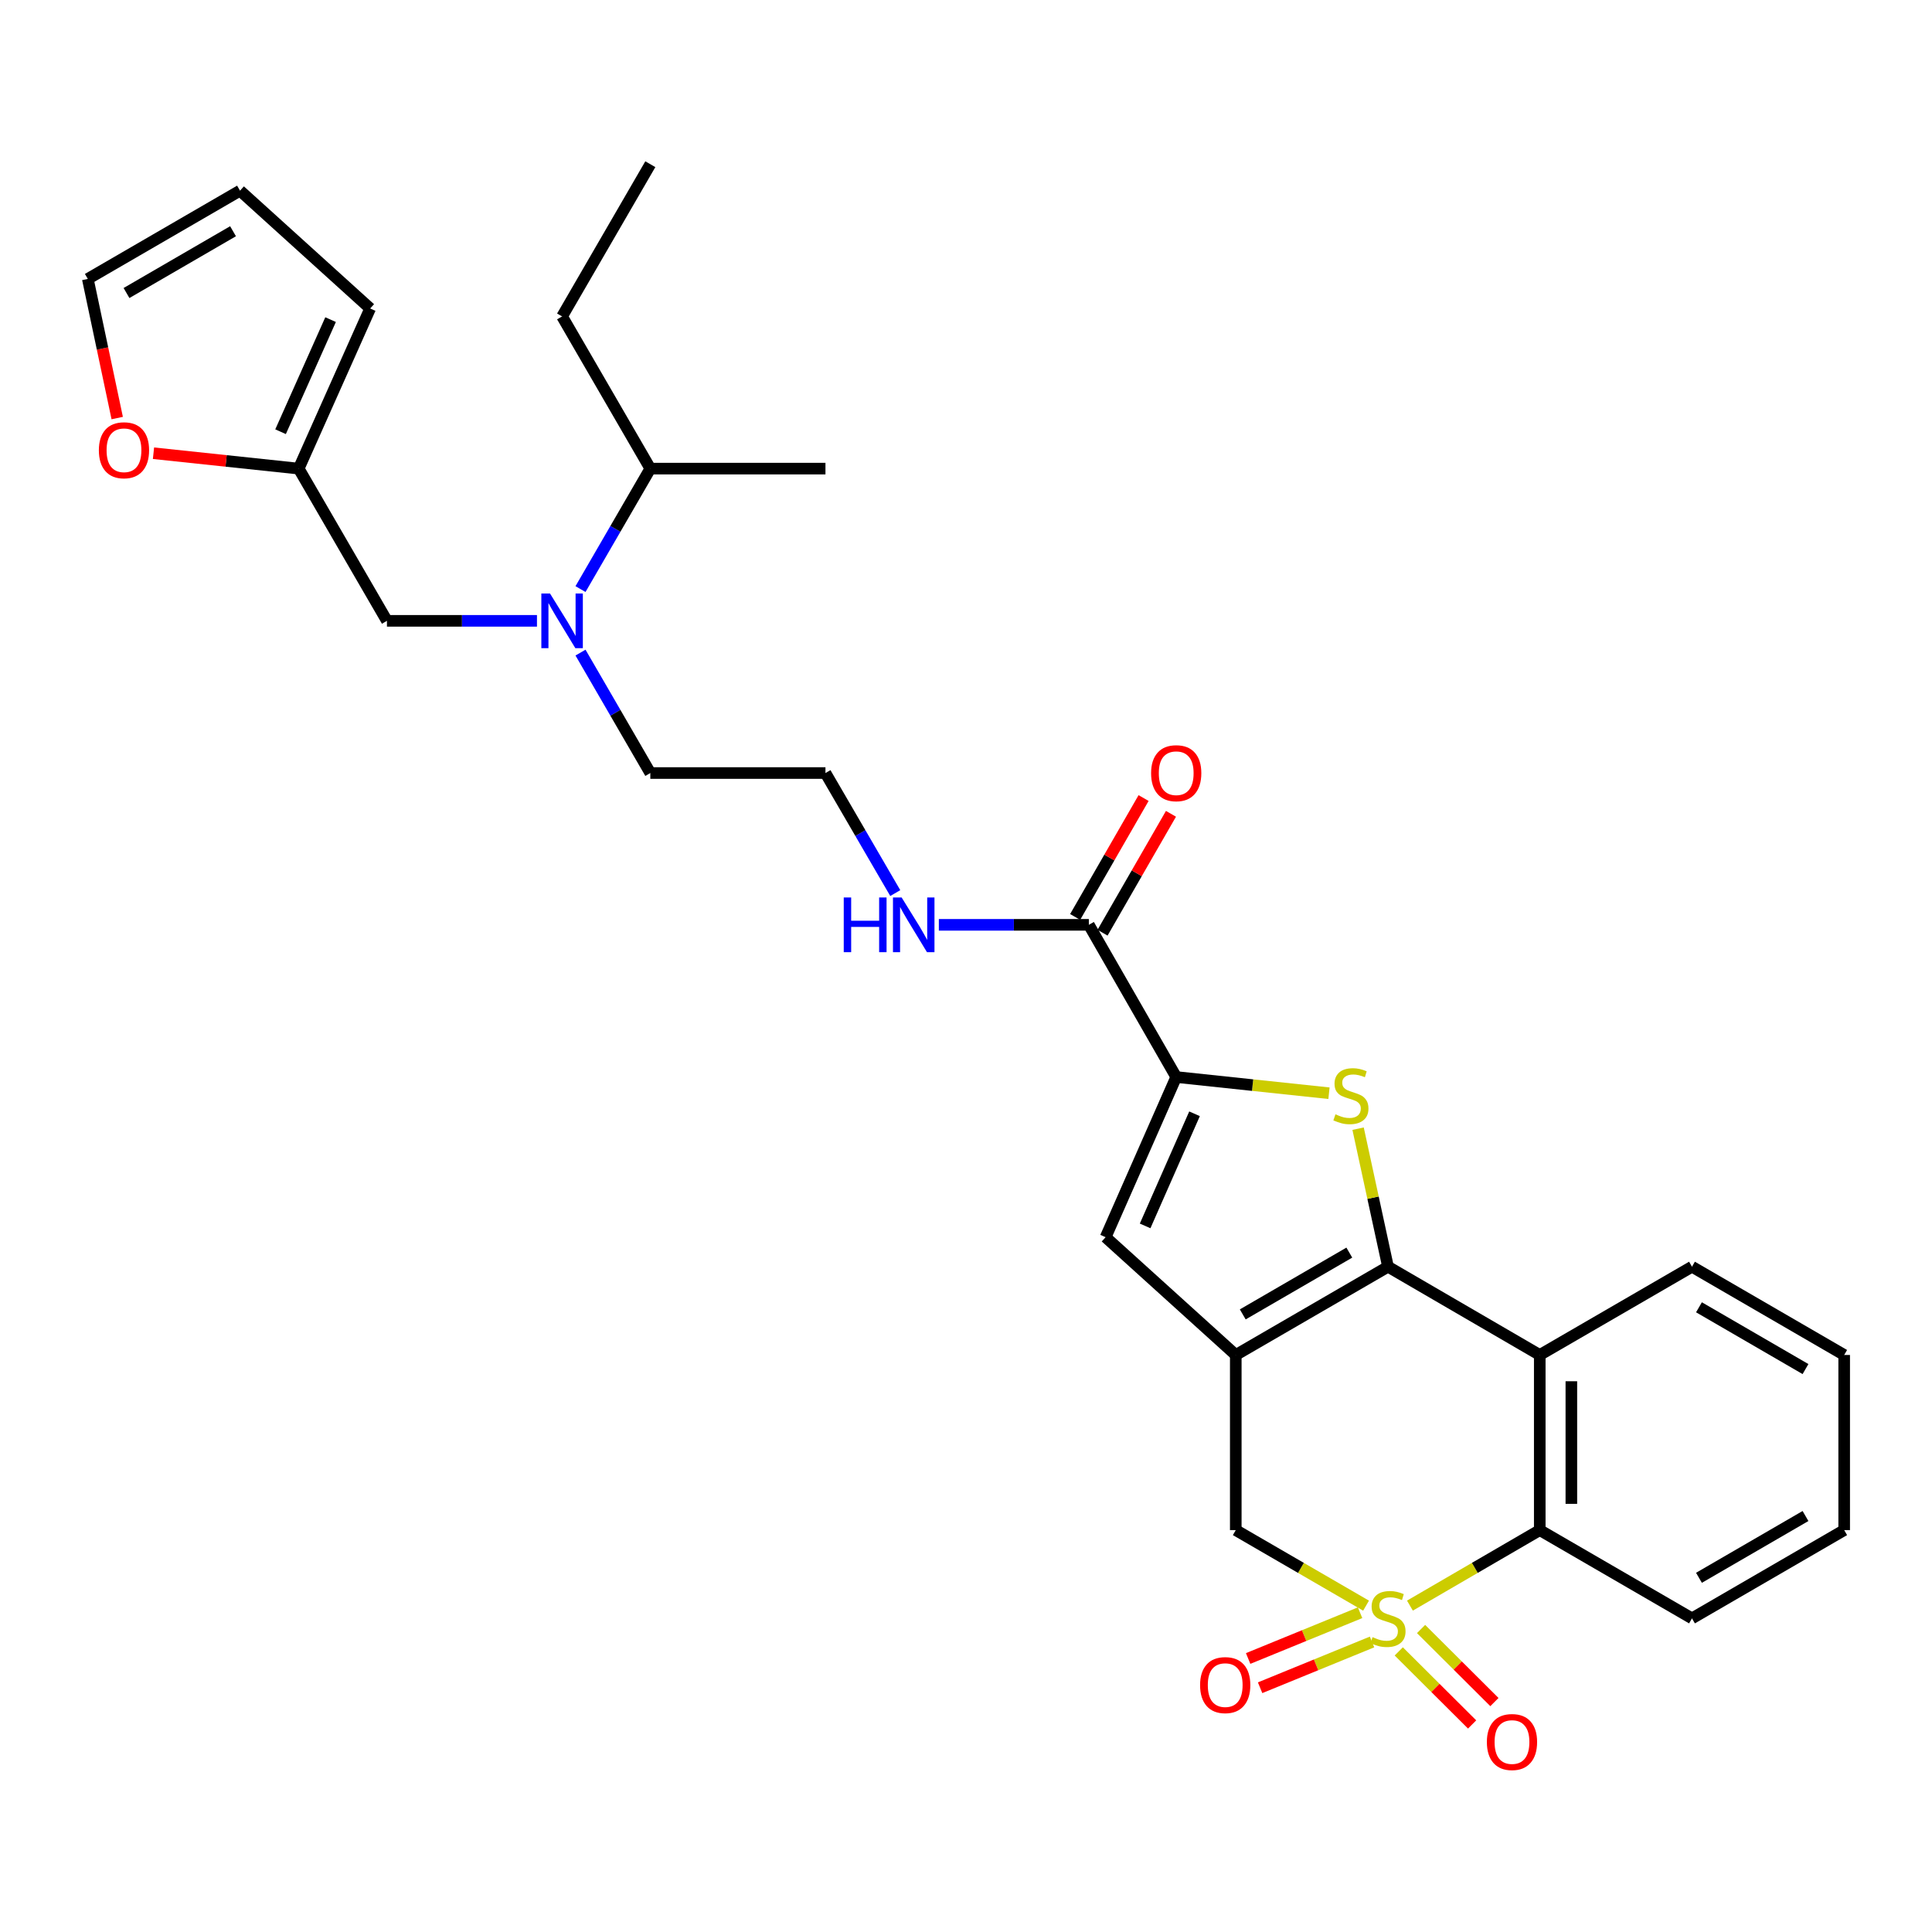 <?xml version='1.0' encoding='iso-8859-1'?>
<svg version='1.1' baseProfile='full'
              xmlns='http://www.w3.org/2000/svg'
                      xmlns:rdkit='http://www.rdkit.org/xml'
                      xmlns:xlink='http://www.w3.org/1999/xlink'
                  xml:space='preserve'
width='1000px' height='1000px' viewBox='0 0 1000 1000'>
<!-- END OF HEADER -->
<rect style='opacity:1.0;fill:#FFFFFF;stroke:none' width='1000' height='1000' x='0' y='0'> </rect>
<path class='bond-5' d='M 729.779,831.066 L 763.378,811.525' style='fill:none;fill-rule:evenodd;stroke:#CCCC00;stroke-width:6px;stroke-linecap:butt;stroke-linejoin:miter;stroke-opacity:1' />
<path class='bond-5' d='M 763.378,811.525 L 796.976,791.984' style='fill:none;fill-rule:evenodd;stroke:#000000;stroke-width:6px;stroke-linecap:butt;stroke-linejoin:miter;stroke-opacity:1' />
<path class='bond-7' d='M 707.071,831.084 L 673.352,811.534' style='fill:none;fill-rule:evenodd;stroke:#CCCC00;stroke-width:6px;stroke-linecap:butt;stroke-linejoin:miter;stroke-opacity:1' />
<path class='bond-7' d='M 673.352,811.534 L 639.634,791.984' style='fill:none;fill-rule:evenodd;stroke:#000000;stroke-width:6px;stroke-linecap:butt;stroke-linejoin:miter;stroke-opacity:1' />
<path class='bond-9' d='M 724.001,854.762 L 742.984,873.669' style='fill:none;fill-rule:evenodd;stroke:#CCCC00;stroke-width:6px;stroke-linecap:butt;stroke-linejoin:miter;stroke-opacity:1' />
<path class='bond-9' d='M 742.984,873.669 L 761.967,892.577' style='fill:none;fill-rule:evenodd;stroke:#FF0000;stroke-width:6px;stroke-linecap:butt;stroke-linejoin:miter;stroke-opacity:1' />
<path class='bond-9' d='M 735.543,843.174 L 754.526,862.082' style='fill:none;fill-rule:evenodd;stroke:#CCCC00;stroke-width:6px;stroke-linecap:butt;stroke-linejoin:miter;stroke-opacity:1' />
<path class='bond-9' d='M 754.526,862.082 L 773.509,880.99' style='fill:none;fill-rule:evenodd;stroke:#FF0000;stroke-width:6px;stroke-linecap:butt;stroke-linejoin:miter;stroke-opacity:1' />
<path class='bond-10' d='M 703.977,834.743 L 675.007,846.588' style='fill:none;fill-rule:evenodd;stroke:#CCCC00;stroke-width:6px;stroke-linecap:butt;stroke-linejoin:miter;stroke-opacity:1' />
<path class='bond-10' d='M 675.007,846.588 L 646.038,858.433' style='fill:none;fill-rule:evenodd;stroke:#FF0000;stroke-width:6px;stroke-linecap:butt;stroke-linejoin:miter;stroke-opacity:1' />
<path class='bond-10' d='M 710.167,849.881 L 681.197,861.726' style='fill:none;fill-rule:evenodd;stroke:#CCCC00;stroke-width:6px;stroke-linecap:butt;stroke-linejoin:miter;stroke-opacity:1' />
<path class='bond-10' d='M 681.197,861.726 L 652.228,873.571' style='fill:none;fill-rule:evenodd;stroke:#FF0000;stroke-width:6px;stroke-linecap:butt;stroke-linejoin:miter;stroke-opacity:1' />
<path class='bond-0' d='M 718.428,655.649 L 639.634,701.333' style='fill:none;fill-rule:evenodd;stroke:#000000;stroke-width:6px;stroke-linecap:butt;stroke-linejoin:miter;stroke-opacity:1' />
<path class='bond-0' d='M 698.405,648.353 L 643.249,680.332' style='fill:none;fill-rule:evenodd;stroke:#000000;stroke-width:6px;stroke-linecap:butt;stroke-linejoin:miter;stroke-opacity:1' />
<path class='bond-2' d='M 718.428,655.649 L 710.686,619.923' style='fill:none;fill-rule:evenodd;stroke:#000000;stroke-width:6px;stroke-linecap:butt;stroke-linejoin:miter;stroke-opacity:1' />
<path class='bond-2' d='M 710.686,619.923 L 702.944,584.197' style='fill:none;fill-rule:evenodd;stroke:#CCCC00;stroke-width:6px;stroke-linecap:butt;stroke-linejoin:miter;stroke-opacity:1' />
<path class='bond-30' d='M 718.428,655.649 L 796.976,701.333' style='fill:none;fill-rule:evenodd;stroke:#000000;stroke-width:6px;stroke-linecap:butt;stroke-linejoin:miter;stroke-opacity:1' />
<path class='bond-1' d='M 639.634,701.333 L 639.634,791.984' style='fill:none;fill-rule:evenodd;stroke:#000000;stroke-width:6px;stroke-linecap:butt;stroke-linejoin:miter;stroke-opacity:1' />
<path class='bond-6' d='M 639.634,701.333 L 572.27,640.366' style='fill:none;fill-rule:evenodd;stroke:#000000;stroke-width:6px;stroke-linecap:butt;stroke-linejoin:miter;stroke-opacity:1' />
<path class='bond-31' d='M 687.876,565.848 L 648.34,561.656' style='fill:none;fill-rule:evenodd;stroke:#CCCC00;stroke-width:6px;stroke-linecap:butt;stroke-linejoin:miter;stroke-opacity:1' />
<path class='bond-31' d='M 648.34,561.656 L 608.805,557.465' style='fill:none;fill-rule:evenodd;stroke:#000000;stroke-width:6px;stroke-linecap:butt;stroke-linejoin:miter;stroke-opacity:1' />
<path class='bond-3' d='M 608.805,557.465 L 572.27,640.366' style='fill:none;fill-rule:evenodd;stroke:#000000;stroke-width:6px;stroke-linecap:butt;stroke-linejoin:miter;stroke-opacity:1' />
<path class='bond-3' d='M 618.291,576.496 L 592.716,634.526' style='fill:none;fill-rule:evenodd;stroke:#000000;stroke-width:6px;stroke-linecap:butt;stroke-linejoin:miter;stroke-opacity:1' />
<path class='bond-8' d='M 608.805,557.465 L 563.584,478.69' style='fill:none;fill-rule:evenodd;stroke:#000000;stroke-width:6px;stroke-linecap:butt;stroke-linejoin:miter;stroke-opacity:1' />
<path class='bond-4' d='M 796.976,701.333 L 796.976,791.984' style='fill:none;fill-rule:evenodd;stroke:#000000;stroke-width:6px;stroke-linecap:butt;stroke-linejoin:miter;stroke-opacity:1' />
<path class='bond-4' d='M 813.331,714.931 L 813.331,778.387' style='fill:none;fill-rule:evenodd;stroke:#000000;stroke-width:6px;stroke-linecap:butt;stroke-linejoin:miter;stroke-opacity:1' />
<path class='bond-21' d='M 796.976,701.333 L 875.77,655.649' style='fill:none;fill-rule:evenodd;stroke:#000000;stroke-width:6px;stroke-linecap:butt;stroke-linejoin:miter;stroke-opacity:1' />
<path class='bond-23' d='M 796.976,791.984 L 875.77,837.669' style='fill:none;fill-rule:evenodd;stroke:#000000;stroke-width:6px;stroke-linecap:butt;stroke-linejoin:miter;stroke-opacity:1' />
<path class='bond-15' d='M 570.671,482.769 L 588.382,451.999' style='fill:none;fill-rule:evenodd;stroke:#000000;stroke-width:6px;stroke-linecap:butt;stroke-linejoin:miter;stroke-opacity:1' />
<path class='bond-15' d='M 588.382,451.999 L 606.092,421.229' style='fill:none;fill-rule:evenodd;stroke:#FF0000;stroke-width:6px;stroke-linecap:butt;stroke-linejoin:miter;stroke-opacity:1' />
<path class='bond-15' d='M 556.497,474.61 L 574.207,443.84' style='fill:none;fill-rule:evenodd;stroke:#000000;stroke-width:6px;stroke-linecap:butt;stroke-linejoin:miter;stroke-opacity:1' />
<path class='bond-15' d='M 574.207,443.84 L 591.918,413.07' style='fill:none;fill-rule:evenodd;stroke:#FF0000;stroke-width:6px;stroke-linecap:butt;stroke-linejoin:miter;stroke-opacity:1' />
<path class='bond-19' d='M 563.584,478.69 L 524.766,478.69' style='fill:none;fill-rule:evenodd;stroke:#000000;stroke-width:6px;stroke-linecap:butt;stroke-linejoin:miter;stroke-opacity:1' />
<path class='bond-19' d='M 524.766,478.69 L 485.948,478.69' style='fill:none;fill-rule:evenodd;stroke:#0000FF;stroke-width:6px;stroke-linecap:butt;stroke-linejoin:miter;stroke-opacity:1' />
<path class='bond-11' d='M 154.605,242.554 L 200.28,321.347' style='fill:none;fill-rule:evenodd;stroke:#000000;stroke-width:6px;stroke-linecap:butt;stroke-linejoin:miter;stroke-opacity:1' />
<path class='bond-13' d='M 154.605,242.554 L 117.025,238.57' style='fill:none;fill-rule:evenodd;stroke:#000000;stroke-width:6px;stroke-linecap:butt;stroke-linejoin:miter;stroke-opacity:1' />
<path class='bond-13' d='M 117.025,238.57 L 79.445,234.587' style='fill:none;fill-rule:evenodd;stroke:#FF0000;stroke-width:6px;stroke-linecap:butt;stroke-linejoin:miter;stroke-opacity:1' />
<path class='bond-16' d='M 154.605,242.554 L 191.594,159.671' style='fill:none;fill-rule:evenodd;stroke:#000000;stroke-width:6px;stroke-linecap:butt;stroke-linejoin:miter;stroke-opacity:1' />
<path class='bond-16' d='M 145.218,223.456 L 171.11,165.438' style='fill:none;fill-rule:evenodd;stroke:#000000;stroke-width:6px;stroke-linecap:butt;stroke-linejoin:miter;stroke-opacity:1' />
<path class='bond-12' d='M 300.468,337.784 L 318.537,368.953' style='fill:none;fill-rule:evenodd;stroke:#0000FF;stroke-width:6px;stroke-linecap:butt;stroke-linejoin:miter;stroke-opacity:1' />
<path class='bond-12' d='M 318.537,368.953 L 336.606,400.123' style='fill:none;fill-rule:evenodd;stroke:#000000;stroke-width:6px;stroke-linecap:butt;stroke-linejoin:miter;stroke-opacity:1' />
<path class='bond-14' d='M 277.934,321.347 L 239.107,321.347' style='fill:none;fill-rule:evenodd;stroke:#0000FF;stroke-width:6px;stroke-linecap:butt;stroke-linejoin:miter;stroke-opacity:1' />
<path class='bond-14' d='M 239.107,321.347 L 200.28,321.347' style='fill:none;fill-rule:evenodd;stroke:#000000;stroke-width:6px;stroke-linecap:butt;stroke-linejoin:miter;stroke-opacity:1' />
<path class='bond-20' d='M 300.466,304.911 L 318.536,273.732' style='fill:none;fill-rule:evenodd;stroke:#0000FF;stroke-width:6px;stroke-linecap:butt;stroke-linejoin:miter;stroke-opacity:1' />
<path class='bond-20' d='M 318.536,273.732 L 336.606,242.554' style='fill:none;fill-rule:evenodd;stroke:#000000;stroke-width:6px;stroke-linecap:butt;stroke-linejoin:miter;stroke-opacity:1' />
<path class='bond-17' d='M 60.668,216.384 L 53.061,180.377' style='fill:none;fill-rule:evenodd;stroke:#FF0000;stroke-width:6px;stroke-linecap:butt;stroke-linejoin:miter;stroke-opacity:1' />
<path class='bond-17' d='M 53.061,180.377 L 45.455,144.37' style='fill:none;fill-rule:evenodd;stroke:#000000;stroke-width:6px;stroke-linecap:butt;stroke-linejoin:miter;stroke-opacity:1' />
<path class='bond-18' d='M 191.594,159.671 L 124.23,98.686' style='fill:none;fill-rule:evenodd;stroke:#000000;stroke-width:6px;stroke-linecap:butt;stroke-linejoin:miter;stroke-opacity:1' />
<path class='bond-33' d='M 45.455,144.37 L 124.23,98.686' style='fill:none;fill-rule:evenodd;stroke:#000000;stroke-width:6px;stroke-linecap:butt;stroke-linejoin:miter;stroke-opacity:1' />
<path class='bond-33' d='M 65.476,151.665 L 120.619,119.686' style='fill:none;fill-rule:evenodd;stroke:#000000;stroke-width:6px;stroke-linecap:butt;stroke-linejoin:miter;stroke-opacity:1' />
<path class='bond-22' d='M 463.387,462.258 L 445.322,431.19' style='fill:none;fill-rule:evenodd;stroke:#0000FF;stroke-width:6px;stroke-linecap:butt;stroke-linejoin:miter;stroke-opacity:1' />
<path class='bond-22' d='M 445.322,431.19 L 427.257,400.123' style='fill:none;fill-rule:evenodd;stroke:#000000;stroke-width:6px;stroke-linecap:butt;stroke-linejoin:miter;stroke-opacity:1' />
<path class='bond-25' d='M 336.606,242.554 L 290.94,163.778' style='fill:none;fill-rule:evenodd;stroke:#000000;stroke-width:6px;stroke-linecap:butt;stroke-linejoin:miter;stroke-opacity:1' />
<path class='bond-26' d='M 336.606,242.554 L 427.257,242.554' style='fill:none;fill-rule:evenodd;stroke:#000000;stroke-width:6px;stroke-linecap:butt;stroke-linejoin:miter;stroke-opacity:1' />
<path class='bond-32' d='M 875.77,655.649 L 954.545,701.333' style='fill:none;fill-rule:evenodd;stroke:#000000;stroke-width:6px;stroke-linecap:butt;stroke-linejoin:miter;stroke-opacity:1' />
<path class='bond-32' d='M 879.381,676.649 L 934.524,708.628' style='fill:none;fill-rule:evenodd;stroke:#000000;stroke-width:6px;stroke-linecap:butt;stroke-linejoin:miter;stroke-opacity:1' />
<path class='bond-24' d='M 427.257,400.123 L 336.606,400.123' style='fill:none;fill-rule:evenodd;stroke:#000000;stroke-width:6px;stroke-linecap:butt;stroke-linejoin:miter;stroke-opacity:1' />
<path class='bond-28' d='M 875.77,837.669 L 954.545,791.984' style='fill:none;fill-rule:evenodd;stroke:#000000;stroke-width:6px;stroke-linecap:butt;stroke-linejoin:miter;stroke-opacity:1' />
<path class='bond-28' d='M 879.381,816.668 L 934.524,784.689' style='fill:none;fill-rule:evenodd;stroke:#000000;stroke-width:6px;stroke-linecap:butt;stroke-linejoin:miter;stroke-opacity:1' />
<path class='bond-29' d='M 290.94,163.778 L 336.606,84.993' style='fill:none;fill-rule:evenodd;stroke:#000000;stroke-width:6px;stroke-linecap:butt;stroke-linejoin:miter;stroke-opacity:1' />
<path class='bond-27' d='M 954.545,701.333 L 954.545,791.984' style='fill:none;fill-rule:evenodd;stroke:#000000;stroke-width:6px;stroke-linecap:butt;stroke-linejoin:miter;stroke-opacity:1' />
<path  class='atom-0' d='M 710.428 847.389
Q 710.748 847.509, 712.068 848.069
Q 713.388 848.629, 714.828 848.989
Q 716.308 849.309, 717.748 849.309
Q 720.428 849.309, 721.988 848.029
Q 723.548 846.709, 723.548 844.429
Q 723.548 842.869, 722.748 841.909
Q 721.988 840.949, 720.788 840.429
Q 719.588 839.909, 717.588 839.309
Q 715.068 838.549, 713.548 837.829
Q 712.068 837.109, 710.988 835.589
Q 709.948 834.069, 709.948 831.509
Q 709.948 827.949, 712.348 825.749
Q 714.788 823.549, 719.588 823.549
Q 722.868 823.549, 726.588 825.109
L 725.668 828.189
Q 722.268 826.789, 719.708 826.789
Q 716.948 826.789, 715.428 827.949
Q 713.908 829.069, 713.948 831.029
Q 713.948 832.549, 714.708 833.469
Q 715.508 834.389, 716.628 834.909
Q 717.788 835.429, 719.708 836.029
Q 722.268 836.829, 723.788 837.629
Q 725.308 838.429, 726.388 840.069
Q 727.508 841.669, 727.508 844.429
Q 727.508 848.349, 724.868 850.469
Q 722.268 852.549, 717.908 852.549
Q 715.388 852.549, 713.468 851.989
Q 711.588 851.469, 709.348 850.549
L 710.428 847.389
' fill='#CCCC00'/>
<path  class='atom-3' d='M 691.229 576.771
Q 691.549 576.891, 692.869 577.451
Q 694.189 578.011, 695.629 578.371
Q 697.109 578.691, 698.549 578.691
Q 701.229 578.691, 702.789 577.411
Q 704.349 576.091, 704.349 573.811
Q 704.349 572.251, 703.549 571.291
Q 702.789 570.331, 701.589 569.811
Q 700.389 569.291, 698.389 568.691
Q 695.869 567.931, 694.349 567.211
Q 692.869 566.491, 691.789 564.971
Q 690.749 563.451, 690.749 560.891
Q 690.749 557.331, 693.149 555.131
Q 695.589 552.931, 700.389 552.931
Q 703.669 552.931, 707.389 554.491
L 706.469 557.571
Q 703.069 556.171, 700.509 556.171
Q 697.749 556.171, 696.229 557.331
Q 694.709 558.451, 694.749 560.411
Q 694.749 561.931, 695.509 562.851
Q 696.309 563.771, 697.429 564.291
Q 698.589 564.811, 700.509 565.411
Q 703.069 566.211, 704.589 567.011
Q 706.109 567.811, 707.189 569.451
Q 708.309 571.051, 708.309 573.811
Q 708.309 577.731, 705.669 579.851
Q 703.069 581.931, 698.709 581.931
Q 696.189 581.931, 694.269 581.371
Q 692.389 580.851, 690.149 579.931
L 691.229 576.771
' fill='#CCCC00'/>
<path  class='atom-10' d='M 769.602 901.669
Q 769.602 894.869, 772.962 891.069
Q 776.322 887.269, 782.602 887.269
Q 788.882 887.269, 792.242 891.069
Q 795.602 894.869, 795.602 901.669
Q 795.602 908.549, 792.202 912.469
Q 788.802 916.349, 782.602 916.349
Q 776.362 916.349, 772.962 912.469
Q 769.602 908.589, 769.602 901.669
M 782.602 913.149
Q 786.922 913.149, 789.242 910.269
Q 791.602 907.349, 791.602 901.669
Q 791.602 896.109, 789.242 893.309
Q 786.922 890.469, 782.602 890.469
Q 778.282 890.469, 775.922 893.269
Q 773.602 896.069, 773.602 901.669
Q 773.602 907.389, 775.922 910.269
Q 778.282 913.149, 782.602 913.149
' fill='#FF0000'/>
<path  class='atom-11' d='M 621.164 872.203
Q 621.164 865.403, 624.524 861.603
Q 627.884 857.803, 634.164 857.803
Q 640.444 857.803, 643.804 861.603
Q 647.164 865.403, 647.164 872.203
Q 647.164 879.083, 643.764 883.003
Q 640.364 886.883, 634.164 886.883
Q 627.924 886.883, 624.524 883.003
Q 621.164 879.123, 621.164 872.203
M 634.164 883.683
Q 638.484 883.683, 640.804 880.803
Q 643.164 877.883, 643.164 872.203
Q 643.164 866.643, 640.804 863.843
Q 638.484 861.003, 634.164 861.003
Q 629.844 861.003, 627.484 863.803
Q 625.164 866.603, 625.164 872.203
Q 625.164 877.923, 627.484 880.803
Q 629.844 883.683, 634.164 883.683
' fill='#FF0000'/>
<path  class='atom-13' d='M 284.68 307.187
L 293.96 322.187
Q 294.88 323.667, 296.36 326.347
Q 297.84 329.027, 297.92 329.187
L 297.92 307.187
L 301.68 307.187
L 301.68 335.507
L 297.8 335.507
L 287.84 319.107
Q 286.68 317.187, 285.44 314.987
Q 284.24 312.787, 283.88 312.107
L 283.88 335.507
L 280.2 335.507
L 280.2 307.187
L 284.68 307.187
' fill='#0000FF'/>
<path  class='atom-14' d='M 51.172 233.048
Q 51.172 226.248, 54.532 222.448
Q 57.892 218.648, 64.172 218.648
Q 70.452 218.648, 73.812 222.448
Q 77.172 226.248, 77.172 233.048
Q 77.172 239.928, 73.772 243.848
Q 70.372 247.728, 64.172 247.728
Q 57.932 247.728, 54.532 243.848
Q 51.172 239.968, 51.172 233.048
M 64.172 244.528
Q 68.492 244.528, 70.812 241.648
Q 73.172 238.728, 73.172 233.048
Q 73.172 227.488, 70.812 224.688
Q 68.492 221.848, 64.172 221.848
Q 59.852 221.848, 57.492 224.648
Q 55.172 227.448, 55.172 233.048
Q 55.172 238.768, 57.492 241.648
Q 59.852 244.528, 64.172 244.528
' fill='#FF0000'/>
<path  class='atom-16' d='M 595.805 400.203
Q 595.805 393.403, 599.165 389.603
Q 602.525 385.803, 608.805 385.803
Q 615.085 385.803, 618.445 389.603
Q 621.805 393.403, 621.805 400.203
Q 621.805 407.083, 618.405 411.003
Q 615.005 414.883, 608.805 414.883
Q 602.565 414.883, 599.165 411.003
Q 595.805 407.123, 595.805 400.203
M 608.805 411.683
Q 613.125 411.683, 615.445 408.803
Q 617.805 405.883, 617.805 400.203
Q 617.805 394.643, 615.445 391.843
Q 613.125 389.003, 608.805 389.003
Q 604.485 389.003, 602.125 391.803
Q 599.805 394.603, 599.805 400.203
Q 599.805 405.923, 602.125 408.803
Q 604.485 411.683, 608.805 411.683
' fill='#FF0000'/>
<path  class='atom-20' d='M 436.722 464.53
L 440.562 464.53
L 440.562 476.57
L 455.042 476.57
L 455.042 464.53
L 458.882 464.53
L 458.882 492.85
L 455.042 492.85
L 455.042 479.77
L 440.562 479.77
L 440.562 492.85
L 436.722 492.85
L 436.722 464.53
' fill='#0000FF'/>
<path  class='atom-20' d='M 466.682 464.53
L 475.962 479.53
Q 476.882 481.01, 478.362 483.69
Q 479.842 486.37, 479.922 486.53
L 479.922 464.53
L 483.682 464.53
L 483.682 492.85
L 479.802 492.85
L 469.842 476.45
Q 468.682 474.53, 467.442 472.33
Q 466.242 470.13, 465.882 469.45
L 465.882 492.85
L 462.202 492.85
L 462.202 464.53
L 466.682 464.53
' fill='#0000FF'/>
</svg>

